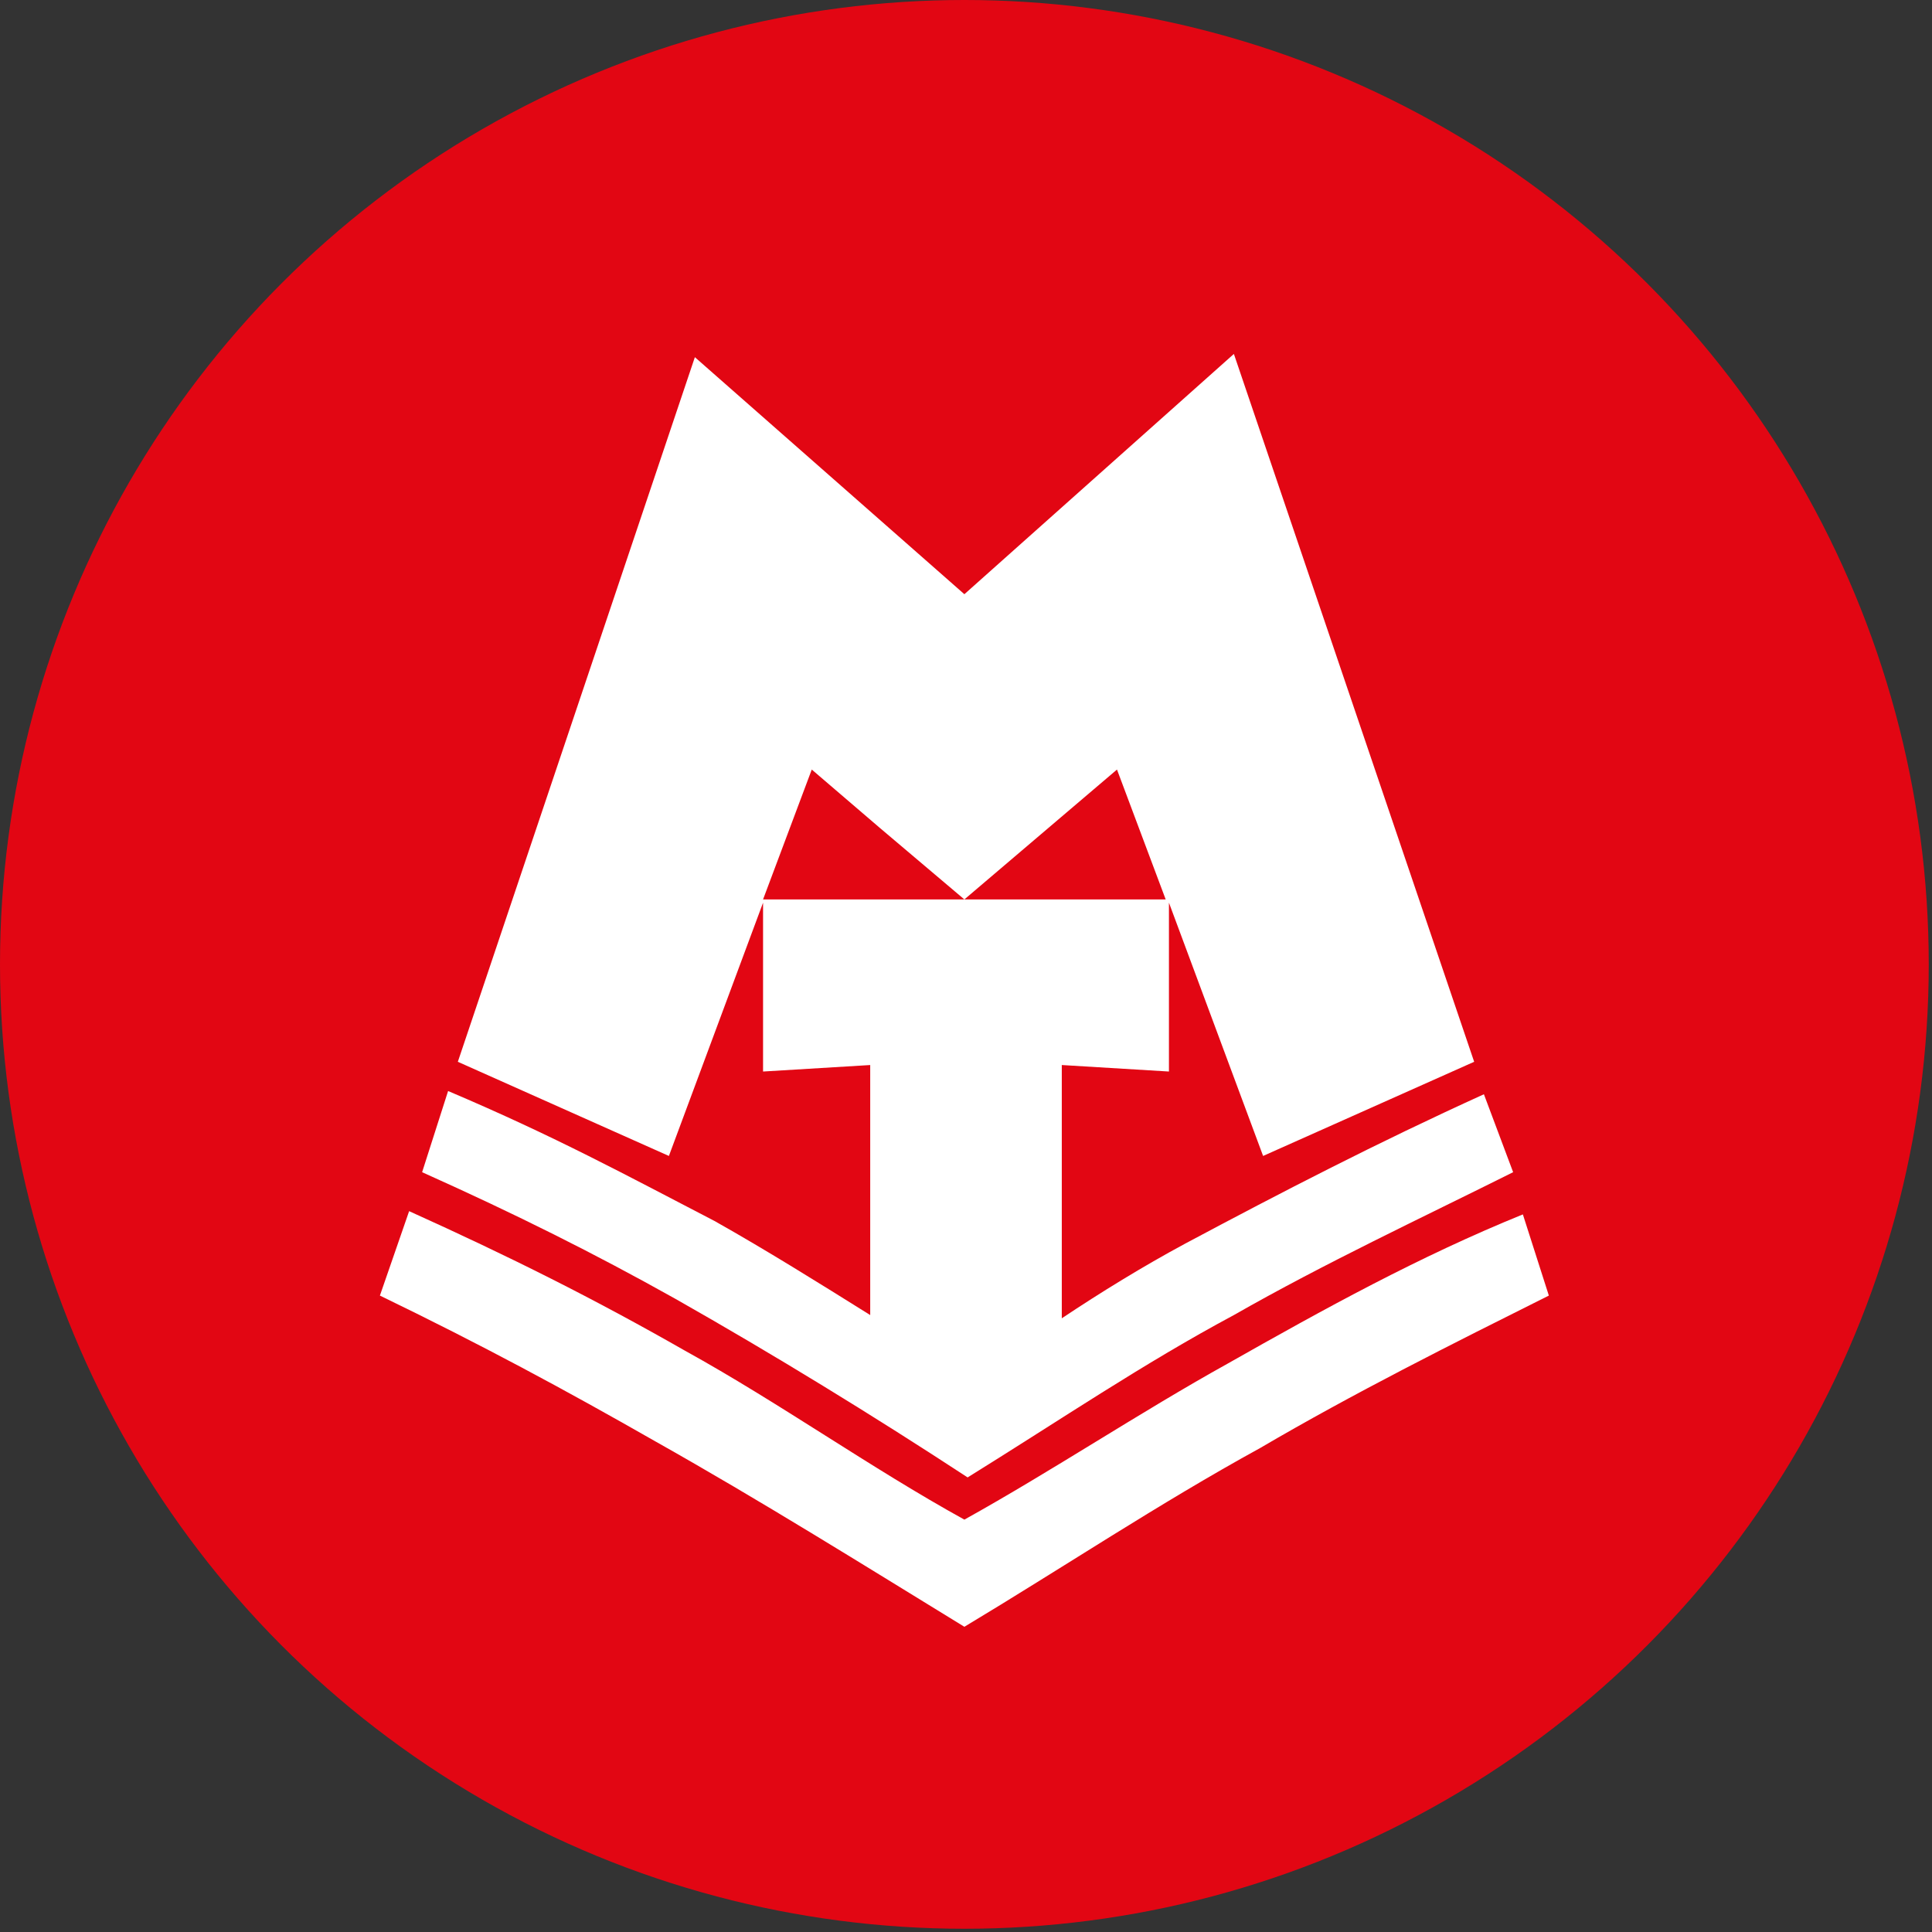 <svg xmlns="http://www.w3.org/2000/svg" version="1.1" xmlns:xlink="http://www.w3.org/1999/xlink" xmlns:svgjs="http://svgjs.dev/svgjs" width="59.5" height="59.5"><rect width="100%" height="100%" fill="#333333" stroke="none"/><svg version="1.1" id="SvgjsSvg1001" xmlns="http://www.w3.org/2000/svg" xmlns:xlink="http://www.w3.org/1999/xlink" x="0px" y="0px" viewBox="0 0 59.5 59.5" style="enable-background:new 0 0 59.5 59.5;" xml:space="preserve">
<style type="text/css">
	.st0{fill:#E20613;}
	.st1{fill-rule:evenodd;clip-rule:evenodd;fill:#FFFFFF;}
</style>
<g>
	<circle class="st0" cx="29.7" cy="29.7" r="29.7"></circle>
	<g>
		<g>
			<path class="st1" d="M45.7,33.7c-3.3,1.5-6.2,3-9.2,4.6c-1.3,0.7-2.6,1.5-3.8,2.3v-7.8L36,33v-5.2l2.9,7.8l6.5-2.9L38,10.9
				l-8.3,7.4L21.4,11l-7.3,21.7l6.5,2.9l2.9-7.8V33l3.3-0.2v7.7c-1.6-1-3.2-2-4.8-2.9c-2.7-1.4-4.9-2.6-8.2-4l-0.8,2.5
				c2.9,1.3,5.3,2.5,7.8,3.9c3,1.7,6.1,3.6,9,5.5c2.9-1.8,5.4-3.5,8.2-5c2.8-1.6,5.8-3,8.6-4.4L45.7,33.7z M23.5,27.7l1.5-4l2.1,1.8
				l2.6,2.2l4.7-4l1.5,4H23.5z"></path>
			<path class="st1" d="M12.6,37.3c3.1,1.4,5.7,2.7,8.5,4.3c2.9,1.6,5.7,3.6,8.6,5.2c2.7-1.5,5.4-3.3,8.1-4.8c3-1.7,5.9-3.3,9.1-4.6
				l0.8,2.5c-3,1.5-6,3-8.9,4.7c-3.1,1.7-6.1,3.7-9.1,5.5c-3.1-1.9-6.3-3.9-9.5-5.7c-2.8-1.6-5.4-3-8.5-4.5L12.6,37.3L12.6,37.3
				L12.6,37.3z"></path>
		</g>
	</g>
</g>
</svg><style>@media (prefers-color-scheme: light) { :root { filter: none; } }
@media (prefers-color-scheme: dark) { :root { filter: none; } }
</style></svg>